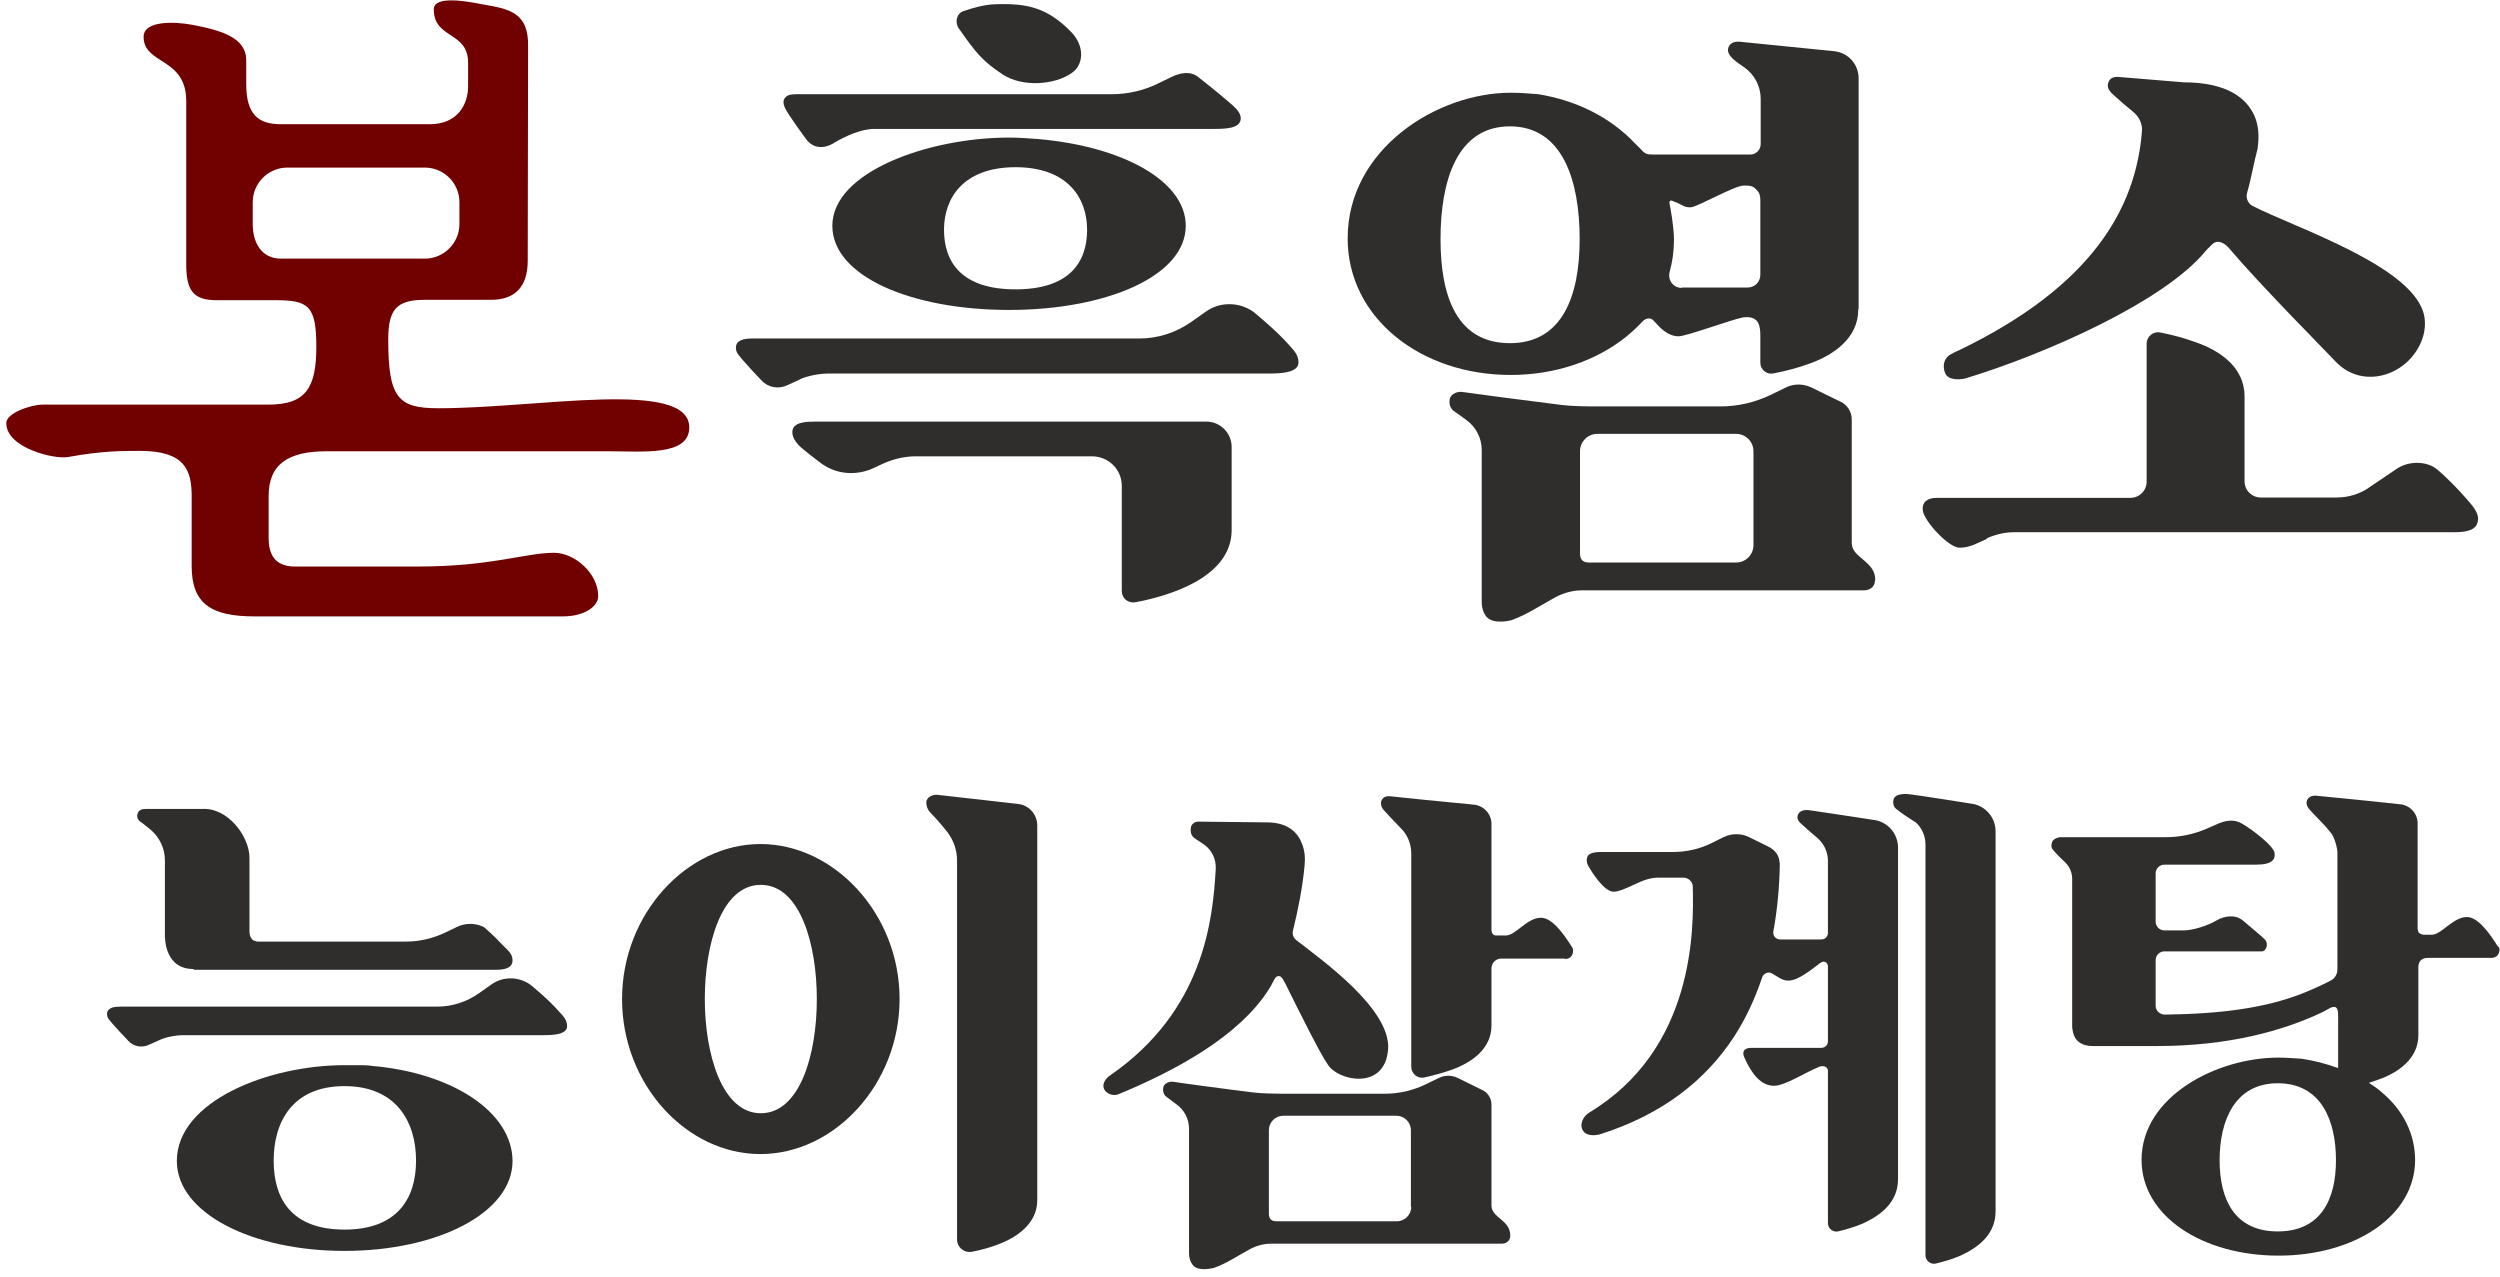 <svg width="282" height="144" viewBox="0 0 282 144" fill="none" xmlns="http://www.w3.org/2000/svg">
<path d="M49.419 46.049C44.895 46.049 43.794 44.867 43.794 38.305C43.794 35.003 44.65 33.821 47.87 33.821C51.09 33.821 54.066 33.821 55.37 33.821C58.06 33.821 59.528 32.394 59.528 29.378C59.528 27.503 59.569 5.288 59.569 5.288C59.65 1.375 57.449 1.008 54.351 0.478C52.925 0.193 48.93 -0.582 48.93 1.049C48.93 4.432 52.802 3.494 52.802 7.081C52.802 7.856 52.802 8.264 52.802 9.731C52.802 11.728 51.661 14.011 48.481 14.011C47.136 14.011 42.286 14.011 39.392 14.011C36.498 14.011 33.807 14.011 31.688 14.011C29.242 14.011 27.775 13.033 27.775 9.486C27.775 8.182 27.775 7.937 27.775 6.796C27.775 4.228 24.921 3.413 21.701 2.801C19.541 2.394 16.198 2.353 16.198 4.147C16.198 7.326 21.008 6.429 21.008 11.402V29.786C21.008 32.761 21.783 33.862 24.432 33.862C25.533 33.862 29.079 33.862 30.995 33.862C34.786 33.862 35.682 34.432 35.682 39.12C35.682 43.808 34.459 45.642 30.261 45.642C24.758 45.642 6.049 45.642 4.785 45.642C3.522 45.642 0.709 46.579 0.709 47.721C0.709 50.533 6.13 51.838 7.679 51.552C11.47 50.859 13.712 50.859 15.791 50.859C20.927 50.859 21.62 53.101 21.62 55.995C21.62 58.196 21.62 61.865 21.62 63.862C21.62 68.061 23.78 69.528 28.671 69.528C28.671 69.528 60.262 69.528 63.523 69.528C65.887 69.528 67.476 68.427 67.476 67.245C67.476 64.677 64.827 62.354 62.504 62.354C59.283 62.354 55.411 63.903 47.218 63.903H33.237C30.913 63.903 30.302 62.395 30.302 60.724C30.302 59.052 30.302 57.218 30.302 55.955C30.302 52.286 32.584 50.9 36.905 50.9H68.455C72.572 50.9 77.748 51.471 77.748 48.21C77.748 42.707 60.669 46.049 49.541 46.049M31.688 29.174C29.527 29.174 28.508 27.421 28.508 25.261V22.815C28.508 20.655 30.261 18.902 32.422 18.902H47.911C50.071 18.902 51.824 20.655 51.824 22.815V25.261C51.824 27.421 50.071 29.174 47.911 29.174H31.729H31.688Z" fill="#710000"/>
<path d="M90.179 42.829L88.834 43.441C87.856 43.93 86.633 43.726 85.899 42.911C85.899 42.911 83.739 40.669 83.209 39.894C82.964 39.527 82.923 38.957 83.209 38.631C83.535 38.345 83.902 38.182 84.921 38.182H128.536C130.614 38.182 132.612 37.53 134.324 36.348L135.995 35.166C137.585 34.025 139.745 34.025 141.375 35.166C141.375 35.166 143.943 37.245 145.37 38.875C145.859 39.446 146.471 39.976 146.471 40.873C146.471 42.055 144.514 42.136 143.047 42.136H93.481C92.462 42.136 91.035 42.381 90.138 42.829M94.011 16.171C92.869 16.823 91.728 16.742 90.954 15.723C90.954 15.723 88.834 12.869 88.508 12.095C88.345 11.687 88.304 11.28 88.589 10.994C88.793 10.75 89.119 10.627 89.771 10.627H125.397C127.19 10.627 128.984 10.22 130.574 9.445L132.163 8.671C133.101 8.223 134.242 7.978 135.139 8.671C135.995 9.364 137.34 10.383 139.011 11.85C139.827 12.584 139.99 13.032 139.949 13.44C139.867 14.541 138.115 14.541 136.769 14.541H98.617C97.149 14.541 95.356 15.356 94.051 16.13M138.93 59.786C138.93 65.329 131.348 67.327 128.046 67.938C127.231 68.06 126.538 67.49 126.538 66.674V54.813C126.538 52.938 125.03 51.471 123.155 51.471H103.345C102.081 51.471 100.818 51.756 99.636 52.286L98.494 52.816C96.538 53.712 94.255 53.509 92.543 52.204C91.85 51.674 90.994 51.022 90.383 50.492C89.445 49.677 89.16 48.78 89.527 48.21C89.894 47.639 90.913 47.557 91.972 47.557H136.076C137.666 47.557 138.93 48.862 138.93 50.411V59.704V59.786ZM133.753 25.465C133.753 31.131 124.826 34.962 113.821 34.962C102.815 34.962 93.888 31.171 93.888 25.465C93.888 19.391 104.731 15.519 113.821 15.519C114.88 15.519 116.022 15.6 117.082 15.682C126.538 16.497 133.753 20.369 133.753 25.465ZM122.625 25.913C122.625 22.367 120.465 18.861 114.554 18.861C108.644 18.861 106.484 22.367 106.484 25.913C106.484 29.663 108.562 32.639 114.554 32.639C120.546 32.639 122.625 29.663 122.625 25.913ZM113.087 8.386C110.804 6.877 110.071 5.94 108.155 3.209C107.666 2.516 107.91 1.497 108.685 1.252C109.867 0.845 111.09 0.519 112.272 0.478C115.859 0.356 118.182 0.845 120.913 3.698C122.258 5.125 122.34 7.203 120.913 8.223C118.957 9.608 115.288 9.853 113.087 8.386Z" fill="#302D2D"/>
<path d="M209.612 34.918C209.612 38.139 206.84 40.054 204.068 41.033C202.845 41.481 201.459 41.848 199.992 42.133C199.258 42.255 198.565 41.685 198.565 40.91V37.853C198.565 36.916 198.402 36.426 198.117 36.141C197.791 35.856 197.342 35.693 196.568 35.815C195.264 36.06 190.128 37.975 189.312 37.935C188.579 37.935 187.845 37.527 187.193 36.875C186.948 36.63 186.704 36.345 186.5 36.141C186.174 35.774 185.603 35.897 185.277 36.263C184.706 36.875 184.095 37.446 183.443 37.975C180.1 40.666 175.494 42.296 170.399 42.296C160.249 42.296 152.016 35.856 152.016 26.888C152.016 16.82 162.084 10.461 170.399 10.461C171.54 10.461 172.437 10.543 173.497 10.624C177.818 11.317 181.649 13.233 184.421 16.168C184.625 16.372 184.829 16.576 185.032 16.779C185.562 17.35 185.685 17.432 186.5 17.432H197.424C198.076 17.432 198.606 16.902 198.606 16.25V11.154C198.606 9.728 197.913 8.423 196.772 7.608C195.875 6.997 194.734 6.263 194.938 5.448C195.182 4.51 196.323 4.714 196.323 4.714L206.881 5.774C208.47 5.937 209.652 7.241 209.652 8.831V34.796L209.612 34.918ZM178.185 26.97C178.185 20.366 176.269 14.252 170.318 14.252C164.366 14.252 162.491 20.366 162.491 26.97C162.491 33.573 164.407 38.709 170.318 38.709C176.228 38.709 178.185 33.41 178.185 26.97ZM211.487 65.53C211.487 66.182 210.916 66.59 210.264 66.59H178.47C177.41 66.59 176.391 66.875 175.454 67.365C173.823 68.261 172.233 69.321 170.562 69.933C170.358 70.014 168.606 70.422 167.79 69.688C167.505 69.443 167.138 68.791 167.138 67.935V50.734C167.138 49.429 166.486 48.166 165.426 47.391C165.426 47.391 164.326 46.576 164 46.372C163.51 46.005 163.429 45.394 163.551 44.946C163.673 44.456 164.366 44.13 164.937 44.212C165.426 44.294 172.804 45.272 176.146 45.679C177.125 45.802 178.674 45.842 179.652 45.842H194.082C196.038 45.842 197.954 45.394 199.747 44.538L201.5 43.682C202.356 43.274 203.375 43.274 204.272 43.682L207.614 45.312C208.389 45.679 208.878 46.454 208.878 47.31V61.209C208.878 61.821 209.163 62.269 209.734 62.758C210.712 63.614 211.527 64.144 211.527 65.449M180.182 48.94C179.081 48.94 178.225 49.837 178.225 50.897V62.025C178.225 62.555 178.103 63.451 179.244 63.451H195.834C196.935 63.451 197.791 62.555 197.791 61.495V50.897C197.791 49.796 196.894 48.94 195.834 48.94H180.182ZM189.72 32.432H197.139C197.954 32.432 198.565 31.78 198.565 31.005V22.608C198.565 21.915 198.402 21.671 198.076 21.345C197.669 20.896 197.22 20.937 196.649 20.937C195.671 20.937 191.554 23.301 190.739 23.383C190.454 23.383 190.128 23.383 189.802 23.179C189.435 22.975 189.149 22.853 188.619 22.649C188.456 22.568 188.253 22.649 188.334 23.016C188.416 23.383 188.823 25.625 188.823 27.011C188.823 28.315 188.66 29.497 188.334 30.679C188.09 31.576 188.742 32.473 189.679 32.473" fill="#302D2D"/>
<path d="M224.164 60.765C223.267 61.132 222.289 61.784 221.066 61.784C219.762 61.784 217.112 58.809 216.908 57.667C216.704 56.526 217.601 56.159 218.416 56.159H240.305C241.324 56.159 242.14 55.344 242.14 54.325V38.754C242.14 37.979 242.873 37.368 243.607 37.49C245.074 37.776 246.42 38.142 247.642 38.591C250.496 39.569 253.186 41.485 253.186 44.705V54.284C253.186 55.303 254.001 56.118 255.02 56.118H263.58C264.925 56.118 266.27 55.711 267.371 54.895L270.265 52.939C271.773 51.879 273.771 52.083 274.79 52.857C275.809 53.673 277.276 55.181 278.091 56.118C278.907 57.056 279.599 57.789 279.518 58.645C279.436 59.746 278.377 60.031 276.95 60.031H227.343C226.161 60.031 225.264 60.235 224.082 60.724M246.257 9.283C251.352 9.283 253.431 11.158 254.287 13.033C254.776 14.134 254.857 15.357 254.653 16.783C254.246 18.251 253.92 20.248 253.471 21.756C253.308 22.327 253.553 22.938 254.083 23.224C258.893 25.71 272.67 30.153 273.485 35.819C273.771 37.776 272.792 39.61 271.61 40.751C269.368 42.871 265.904 43.238 263.58 40.914C262.48 39.732 254.979 32.191 251.433 27.993C250.903 27.381 250.17 27.015 249.599 27.504C249.191 27.87 248.825 28.278 248.825 28.278C244.096 34.066 230.604 39.977 221.759 42.667C221.229 42.83 219.802 42.952 219.435 42.137C219.069 41.322 219.272 40.425 219.965 40.017C220.251 39.855 220.618 39.651 220.944 39.528C235.985 32.273 240.917 23.509 241.61 14.827C241.691 13.971 241.284 13.156 240.631 12.626C239.979 12.096 239.205 11.444 238.634 10.914C238.063 10.425 237.656 10.017 237.778 9.446C237.941 8.835 238.308 8.672 238.879 8.672L246.297 9.283H246.257Z" fill="#302D2D"/>
<path d="M21.862 109.309C20.191 109.309 19.417 108.453 19.009 107.556C18.765 107.026 18.642 106.414 18.602 105.722V97.039C18.602 95.694 17.99 94.431 16.971 93.575C16.604 93.289 16.237 92.963 15.87 92.719C15.422 92.392 15.463 92.066 15.504 91.822C15.626 91.374 15.993 91.251 16.4 91.251H22.759C25.694 91.047 28.14 94.349 28.14 96.754V105.069C28.14 105.314 28.18 105.518 28.262 105.681C28.425 106.048 28.71 106.211 29.2 106.211H45.789C47.338 106.211 48.887 105.844 50.314 105.151L51.496 104.58C52.474 104.091 53.616 104.091 54.594 104.58C54.594 104.58 55.776 105.599 56.51 106.414C57.243 107.189 57.814 107.515 57.814 108.33C57.814 109.145 57.04 109.39 55.98 109.39H21.862V109.309ZM17.949 117.339L16.849 117.828C16.034 118.235 15.055 118.072 14.444 117.379C14.444 117.379 12.691 115.545 12.243 114.934C12.039 114.648 11.998 114.159 12.243 113.915C12.487 113.67 12.813 113.548 13.629 113.548H49.295C51.007 113.548 52.637 113.018 54.023 112.04L55.409 111.061C56.714 110.124 58.466 110.124 59.811 111.061C59.811 111.061 61.89 112.732 63.072 114.118C63.48 114.567 63.969 115.015 63.969 115.749C63.969 116.727 62.339 116.768 61.197 116.768H20.68C19.865 116.768 18.683 116.972 17.949 117.339ZM57.814 130.953C57.814 136.823 49.336 141.103 38.86 141.103C28.384 141.103 19.947 136.823 19.947 130.953C19.947 124.227 30.259 120.151 38.86 120.151H40.409C40.939 120.151 41.469 120.151 41.958 120.233C50.966 121.007 57.814 125.409 57.814 130.994M46.931 130.912C46.931 126.591 44.73 122.515 38.86 122.515C32.99 122.515 30.871 126.551 30.871 130.912C30.871 135.274 32.909 138.698 38.86 138.698C44.811 138.698 46.931 135.192 46.931 130.912Z" fill="#302D2D"/>
<path d="M101.473 112.692C101.473 122.271 94.136 130.179 85.78 130.179C77.424 130.179 70.168 122.312 70.168 112.692C70.168 103.073 77.505 95.206 85.78 95.206C94.054 95.206 101.473 103.032 101.473 112.692ZM92.138 112.692C92.138 106.537 90.263 99.812 85.82 99.812C81.377 99.812 79.502 106.537 79.502 112.692C79.502 118.847 81.418 125.573 85.82 125.573C90.223 125.573 92.138 118.97 92.138 112.692ZM117.003 135.396C117.003 138.005 114.72 139.595 112.478 140.41C111.622 140.736 110.726 140.981 109.707 141.185C108.81 141.388 107.954 140.736 107.954 139.799V97.081C107.954 95.899 107.587 94.839 106.894 93.901C106.894 93.901 105.916 92.638 105.019 91.741C104.53 91.252 104.489 90.803 104.489 90.518C104.489 89.866 105.304 89.581 105.794 89.662C106.12 89.703 111.622 90.314 114.802 90.681C116.065 90.803 117.003 91.863 117.003 93.127V135.356V135.396Z" fill="#302D2D"/>
<path d="M142.884 92.763C145.371 92.763 146.43 93.986 146.879 95.209C147.164 95.942 147.246 96.758 147.164 97.573C146.92 100.182 146.43 102.587 145.86 104.91C145.738 105.318 145.86 105.766 146.227 106.051C149.161 108.334 156.906 113.837 156.58 118.361C156.213 123.09 150.873 121.908 149.773 120.073C148.958 118.932 146.716 114.448 144.963 110.902C144.8 110.617 144.637 110.25 144.392 110.127C144.189 110.046 143.944 110.127 143.781 110.413C143.455 111.065 143.251 111.391 143.251 111.391C139.868 116.935 132.327 120.889 126.09 123.457C125.642 123.62 124.827 123.456 124.542 122.845C124.256 122.234 124.786 121.581 125.234 121.296C135.792 114 136.811 103.769 137.137 97.981C137.178 96.88 136.688 95.861 135.792 95.249C135.384 94.964 135.017 94.72 134.813 94.597C134.284 94.271 134.284 93.741 134.324 93.374C134.365 93.008 134.732 92.681 135.14 92.681L142.925 92.763H142.884ZM176.512 108.13H169.338C168.727 108.13 168.238 108.619 168.238 109.231V115.671C168.238 118.321 165.996 119.869 163.713 120.685C162.776 121.011 161.757 121.296 160.656 121.541C159.882 121.704 159.189 121.092 159.189 120.318V96.269C159.189 95.209 158.781 94.19 158.047 93.456C157.273 92.681 156.376 91.703 156.091 91.377C155.765 91.051 155.724 90.562 155.806 90.358C155.969 89.991 156.213 89.747 156.906 89.828C157.518 89.91 163.224 90.48 166.281 90.766C167.382 90.888 168.238 91.826 168.238 92.926V104.91C168.238 105.195 168.401 105.521 168.727 105.521H169.868C170.969 105.521 172.232 103.524 173.822 103.524C175.004 103.524 176.227 105.073 177.368 106.907C177.572 107.274 177.409 108.171 176.553 108.171" fill="#302D2D"/>
<path d="M200.767 97.287C200.727 100.018 200.482 102.626 200.034 105.072C199.952 105.561 200.319 105.969 200.808 105.969H205.455C205.863 105.969 206.189 105.643 206.189 105.235V97.083C206.189 96.145 205.781 95.249 205.088 94.596C205.088 94.596 203.825 93.537 203.05 92.803C202.887 92.64 202.643 92.314 202.806 91.906C202.969 91.499 203.417 91.335 203.988 91.376C204.64 91.458 211.284 92.477 211.284 92.477C212.874 92.64 214.097 93.985 214.097 95.615V132.994C214.097 135.602 212.181 137.07 210.143 138.007C209.287 138.374 208.349 138.66 207.33 138.904C206.759 139.026 206.189 138.578 206.189 137.967V120.765C206.189 120.358 205.7 120.154 205.251 120.317C203.702 120.928 201.338 122.477 200.115 122.477C198.648 122.477 197.588 121.173 196.732 119.216C196.61 118.931 196.447 118.197 197.588 118.197H205.455C205.863 118.197 206.189 117.871 206.189 117.464V108.944C206.189 108.944 206.107 108.537 205.822 108.496C205.537 108.415 205.292 108.659 205.17 108.741C204.273 109.393 202.846 110.616 201.705 110.616C201.012 110.616 200.482 110.127 199.871 109.8C199.463 109.556 198.933 109.8 198.77 110.249C197.955 112.694 196.895 114.936 195.632 116.893C192.371 121.907 187.479 125.697 180.631 127.899C180.061 128.102 178.879 128.225 178.512 127.45C178.145 126.757 178.634 125.901 179.205 125.534C191.189 118.36 191.066 104.787 190.944 100.018C190.944 99.447 190.455 98.999 189.884 98.999H187.072C186.175 98.999 185.36 99.284 184.259 99.814C183.403 100.221 182.547 100.588 182.017 100.588C180.917 100.588 179.49 98.265 179.164 97.694C178.96 97.327 178.919 96.92 179.082 96.594C179.245 96.268 179.735 96.105 180.631 96.105H188.702C190.21 96.105 191.678 95.778 193.023 95.126L194.409 94.433C195.346 93.985 196.406 93.985 197.303 94.433L199.382 95.452C200.319 95.901 200.727 96.594 200.727 97.327M225.102 136.622C225.102 139.23 223.186 140.698 221.148 141.635C220.292 142.002 219.355 142.287 218.336 142.532C217.765 142.654 217.194 142.206 217.194 141.594V95.249C217.194 94.311 216.787 93.374 216.094 92.762C216.094 92.762 214.749 91.947 213.893 91.254C213.485 90.928 213.526 90.398 213.607 90.113C213.77 89.664 214.463 89.501 215.319 89.583C216.175 89.664 222.29 90.642 222.29 90.642C223.879 90.806 225.102 92.151 225.102 93.781V136.662V136.622Z" fill="#302D2D"/>
<path d="M281.799 106.825C280.658 104.991 279.435 103.442 278.253 103.442C276.704 103.442 275.4 105.439 274.299 105.439H273.362C273.362 105.439 272.995 105.358 272.873 105.235C272.75 105.072 272.709 104.869 272.709 104.706V92.885C272.709 91.784 271.894 90.847 270.753 90.724C267.533 90.358 261.5 89.787 261.174 89.746C260.603 89.746 260.277 90.031 260.196 90.398C260.114 90.806 260.359 91.173 260.644 91.458C261.582 92.477 262.152 92.966 262.927 93.945C263.334 94.434 263.66 95.656 263.66 96.186V109.352C263.66 109.882 263.375 110.371 262.886 110.616C261.785 111.187 260.685 111.676 259.543 112.124C255.508 113.673 250.698 114.366 244.176 114.448C243.647 114.448 243.157 113.999 243.157 113.469V108.293C243.157 107.763 243.606 107.314 244.136 107.314H255.141C255.63 107.314 255.916 106.458 255.508 106.01C255.1 105.562 253.755 104.502 253.062 103.89C252.125 103.034 250.78 103.401 250.128 103.768C248.986 104.461 247.274 104.95 246.337 104.95H244.136C243.606 104.95 243.157 104.502 243.157 103.972V98.51C243.157 97.98 243.606 97.531 244.136 97.531H254.53C256.323 97.531 256.69 96.92 256.568 96.186C256.405 95.371 254.163 93.659 252.94 92.925C252.003 92.355 251.024 92.559 250.168 92.925L248.864 93.496C247.437 94.108 245.888 94.434 244.339 94.434H232.478C232.07 94.434 231.663 94.638 231.5 94.923C231.418 95.127 231.296 95.575 231.581 95.86C231.989 96.35 232.437 96.798 232.967 97.287C233.456 97.776 233.741 98.428 233.741 99.121V115.874C233.782 116.282 233.864 116.649 234.027 116.975C234.312 117.505 234.883 117.994 236.065 117.994H243.28C251.391 117.994 257.505 116.282 261.908 114.203C261.908 114.203 262.397 113.958 262.886 113.673C263.171 113.551 263.497 113.51 263.62 113.795C263.742 113.999 263.742 114.325 263.742 114.896V120.48C262.397 119.991 261.011 119.624 259.584 119.42C258.728 119.38 257.913 119.298 257.016 119.298C250.005 119.298 241.568 123.7 241.568 130.834C241.568 137.193 248.456 141.636 257.016 141.636C265.576 141.636 272.424 137.193 272.424 130.834C272.424 127.899 271.038 125.209 268.715 123.252C268.266 122.844 267.737 122.478 267.207 122.151L268.266 121.785C270.508 121.01 272.791 119.421 272.791 116.771V109.108C272.791 108.496 273.117 108.048 273.851 108.048H281.025C281.922 108.048 282.085 107.11 281.84 106.784M256.935 138.904C252.043 138.904 250.372 135.277 250.372 130.874C250.372 126.472 252.043 122.192 256.935 122.192C261.826 122.192 263.497 126.391 263.497 130.874C263.497 135.358 261.745 138.904 256.935 138.904Z" fill="#302D2D"/>
<path d="M168.932 137.231C168.484 136.823 168.239 136.456 168.239 135.967V124.595C168.239 123.902 167.832 123.249 167.22 122.964L164.489 121.619C163.796 121.252 162.94 121.252 162.247 121.619L160.821 122.312C159.394 123.005 157.804 123.372 156.215 123.372H144.394C143.579 123.372 142.315 123.331 141.541 123.249C138.809 122.923 132.777 122.108 132.369 122.027C131.921 121.945 131.35 122.19 131.228 122.597C131.146 122.964 131.187 123.453 131.595 123.739C131.839 123.902 132.736 124.595 132.736 124.595C133.592 125.206 134.122 126.225 134.122 127.326V141.388C134.122 142.122 134.448 142.611 134.652 142.815C135.345 143.426 136.731 143.059 136.934 143.019C138.32 142.53 139.584 141.674 140.929 140.94C141.663 140.532 142.519 140.288 143.375 140.288H169.381C169.911 140.288 170.359 139.962 170.359 139.391C170.359 138.331 169.707 137.883 168.892 137.19M159.19 136.13C159.19 137.027 158.457 137.76 157.56 137.76H143.986C143.049 137.76 143.13 137.027 143.13 136.619V127.489C143.13 126.592 143.864 125.858 144.72 125.858H157.519C158.416 125.858 159.15 126.592 159.15 127.489V136.13H159.19Z" fill="#302D2D"/>
</svg>
